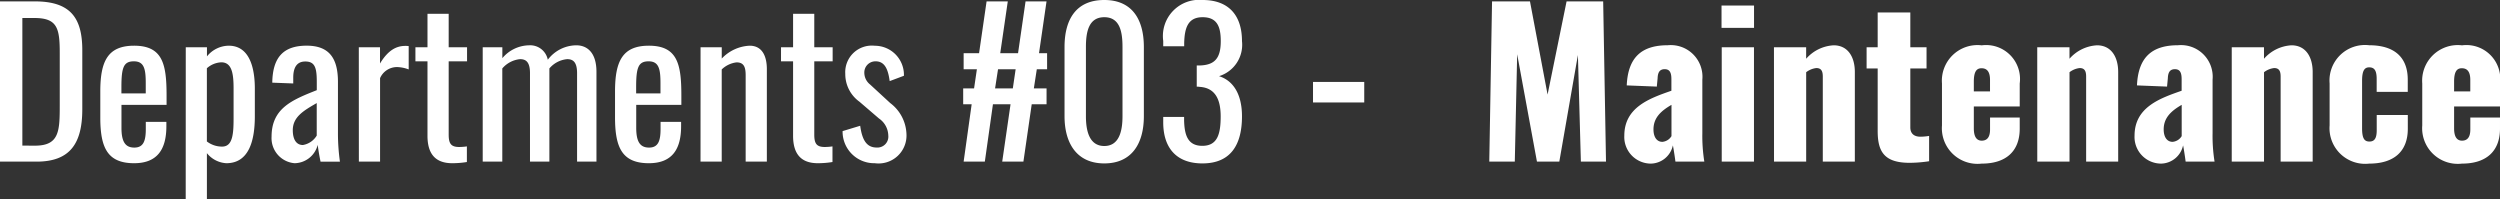 <svg id="コンポーネント_11_1" data-name="コンポーネント 11 – 1" xmlns="http://www.w3.org/2000/svg" width="176.918" height="14.098" viewBox="0 0 176.918 14.098">
  <rect x="0" y="0" width="176.918" height="14.098" fill="#333333" stroke="none"/>
  <path id="パス_57" data-name="パス 57" d="M.882,0h2.59c2.38,0,3.234-1.3,3.234-3.71V-7.882c0-2.3-.84-3.458-3.36-3.458H.882ZM2.464-1.134v-9.03h.854c1.624,0,1.792.728,1.792,2.478V-4c0,1.834-.028,2.87-1.75,2.87ZM10.374.112c1.652,0,2.282-.994,2.282-2.618v-.308H11.2v.49c0,.812-.14,1.33-.812,1.33-.644,0-.91-.42-.91-1.4V-4.018H12.67v-.658c0-2.212-.266-3.528-2.3-3.528C8.512-8.2,7.98-7.112,7.98-4.97v1.848C7.98-1.008,8.47.112,10.374.112Zm-.9-4.942v-.434c0-1.4.154-1.834.882-1.834s.84.546.84,1.54v.728Zm4.55,7.49h1.5V-.6A1.9,1.9,0,0,0,16.9.112c1.6,0,2.016-1.6,2.016-3.318v-1.96c0-.966-.154-3.038-1.848-3.038a2.005,2.005,0,0,0-1.54.756v-.644h-1.5ZM16.6-1.064a1.749,1.749,0,0,1-1.078-.364v-5.18a1.643,1.643,0,0,1,1.022-.42c.77,0,.868.854.868,1.862v1.96C17.416-2.016,17.374-1.064,16.6-1.064ZM21.728.112a1.715,1.715,0,0,0,1.638-1.3c.042.378.14.9.2,1.19h1.372a14.5,14.5,0,0,1-.14-1.946v-3.7c0-1.666-.616-2.562-2.212-2.562-1.652,0-2.408.826-2.436,2.618l1.484.056v-.406c0-.7.238-1.148.854-1.148.7,0,.812.476.812,1.456v.574C21.56-4.368,20.1-3.78,20.1-1.764A1.779,1.779,0,0,0,21.728.112Zm.588-1.288c-.462,0-.714-.392-.714-1.05,0-.938.77-1.386,1.694-1.918v2.3A1.411,1.411,0,0,1,22.316-1.176ZM26.278,0h1.5V-5.908a1.31,1.31,0,0,1,1.2-.784,2.473,2.473,0,0,1,.826.168V-8.176a1.619,1.619,0,0,0-.238-.014c-.6,0-1.2.266-1.792,1.246V-8.092h-1.5Zm6.608.112A6.462,6.462,0,0,0,33.922.028V-1.078a4.037,4.037,0,0,1-.546.042c-.588,0-.742-.252-.742-.882V-7.1h1.3v-.994h-1.3v-2.366h-1.5v2.366h-.854V-7.1h.854V-1.82C31.136-.644,31.612.112,32.886.112ZM35.042,0h1.386V-6.594a1.892,1.892,0,0,1,1.26-.658c.42,0,.7.21.7.994V0H39.76V-6.594a1.864,1.864,0,0,1,1.26-.658c.42,0,.7.21.7.994V0h1.372V-6.356c0-1.344-.644-1.876-1.428-1.876A2.556,2.556,0,0,0,39.648-7.21a1.267,1.267,0,0,0-1.316-1.022,2.519,2.519,0,0,0-1.9.91v-.77H35.042ZM46.8.112c1.652,0,2.282-.994,2.282-2.618v-.308H47.628v.49c0,.812-.14,1.33-.812,1.33-.644,0-.91-.42-.91-1.4V-4.018H49.1v-.658c0-2.212-.266-3.528-2.3-3.528-1.862,0-2.394,1.092-2.394,3.234v1.848C44.408-1.008,44.9.112,46.8.112Zm-.9-4.942v-.434c0-1.4.154-1.834.882-1.834s.84.546.84,1.54v.728ZM50.456,0h1.5V-6.524a1.828,1.828,0,0,1,1.05-.5c.518,0,.644.336.644.91V0h1.5V-6.552c0-.784-.252-1.652-1.218-1.652a2.9,2.9,0,0,0-1.974.91v-.8h-1.5Zm8.3.112A6.462,6.462,0,0,0,59.794.028V-1.078a4.038,4.038,0,0,1-.546.042c-.588,0-.742-.252-.742-.882V-7.1h1.3v-.994h-1.3v-2.366h-1.5v2.366h-.854V-7.1h.854V-1.82C57.008-.644,57.484.112,58.758.112Zm4.032,0A1.976,1.976,0,0,0,65.03-1.96a2.865,2.865,0,0,0-1.148-2.184L62.454-5.46a1.062,1.062,0,0,1-.406-.812.787.787,0,0,1,.8-.826c.644,0,.882.56.994,1.4l1.008-.378A2.06,2.06,0,0,0,62.79-8.2,1.881,1.881,0,0,0,60.7-6.216,2.407,2.407,0,0,0,61.7-4.242l1.386,1.19a1.5,1.5,0,0,1,.658,1.2.773.773,0,0,1-.826.854c-.686,0-1.022-.5-1.162-1.54l-1.246.378A2.235,2.235,0,0,0,62.79.112ZM69.076,0h1.5l.574-4.06h1.246L71.806,0h1.5l.588-4.06h1.05V-5.18h-.9l.21-1.358h.728V-7.672H74.41l.532-3.668H73.458l-.532,3.668h-1.26L72.2-11.34H70.7l-.532,3.668H69.076v1.134h.938l-.2,1.358h-.77v1.12h.6ZM71.3-5.18l.21-1.358h1.246l-.2,1.358ZM79.03.126c1.932,0,2.8-1.386,2.8-3.346V-8.106c0-1.988-.854-3.332-2.8-3.332-1.974,0-2.814,1.344-2.814,3.332V-3.22C76.216-1.274,77.1.126,79.03.126Zm0-1.232c-1.05,0-1.3-1.05-1.3-2.1V-8.12c0-1.092.21-2.1,1.3-2.1s1.288,1.008,1.288,2.1v4.914C80.318-2.156,80.08-1.106,79.03-1.106ZM85.974.126c2,0,2.8-1.316,2.8-3.332,0-1.54-.6-2.52-1.624-2.842a2.325,2.325,0,0,0,1.624-2.478c0-1.806-.924-2.912-2.786-2.912A2.563,2.563,0,0,0,83.2-8.54v.378h1.484V-8.4c.028-1.064.266-1.82,1.3-1.82s1.288.672,1.288,1.694c0,1.218-.434,1.694-1.5,1.722h-.2v1.5a1.06,1.06,0,0,1,.21.014c1.106.07,1.484.9,1.484,2.086,0,1.246-.224,2.086-1.3,2.086-1.036,0-1.26-.77-1.288-1.792v-.252H83.2v.378C83.2-.98,84.126.126,85.974.126ZM93.8-4.186h3.626V-5.642H93.8ZM106.274,0h1.806l.168-7.6,1.4,7.6h1.582l1.316-7.546L112.756,0h1.778l-.2-11.34h-2.59L110.4-4.746l-1.246-6.594H106.47Zm11.438.14a1.624,1.624,0,0,0,1.554-1.288c.028.1.126.714.182,1.148h2.044a11.5,11.5,0,0,1-.14-2.016V-5.8a2.241,2.241,0,0,0-2.45-2.436c-1.89,0-2.814.9-2.9,2.842l2.128.084.056-.588c.014-.364.112-.644.5-.644s.476.294.476.714v.812c-1.526.532-3.332,1.162-3.332,3.178A1.884,1.884,0,0,0,117.712.14Zm.812-1.54c-.392,0-.63-.336-.63-.882,0-.812.518-1.3,1.274-1.736v2.212A.835.835,0,0,1,118.524-1.4Zm4.186-8.064h2.3v-1.582h-2.3ZM122.724,0h2.282V-8.092h-2.282Zm3.7,0H128.7V-6.328a1.455,1.455,0,0,1,.714-.294c.35,0,.462.21.462.6V0h2.268V-6.342c0-1.078-.5-1.89-1.5-1.89a2.784,2.784,0,0,0-1.946.952v-.812H126.42Zm9.6.084A9.376,9.376,0,0,0,137.4-.028V-1.82a3.708,3.708,0,0,1-.616.056c-.42,0-.714-.2-.714-.658V-6.594h1.148v-1.5h-1.148v-2.464h-2.31v2.464h-.784v1.5h.784v4.4C133.756-.742,134.19.084,136.024.084Zm5.1.056c1.68,0,2.688-.84,2.688-2.478v-.784h-2.1v.854c0,.588-.252.784-.588.784s-.56-.238-.56-.868V-3.906h3.248V-5.53a2.4,2.4,0,0,0-2.688-2.7,2.521,2.521,0,0,0-2.814,2.7v2.968A2.521,2.521,0,0,0,141.12.14Zm-.56-5.11v-.686c0-.742.21-.952.546-.952s.6.182.6.826v.812ZM145.054,0h2.282V-6.328a1.455,1.455,0,0,1,.714-.294c.35,0,.462.21.462.6V0h2.268V-6.342c0-1.078-.5-1.89-1.5-1.89a2.784,2.784,0,0,0-1.946.952v-.812h-2.282Zm8.764.14a1.624,1.624,0,0,0,1.554-1.288c.028.1.126.714.182,1.148H157.6a11.5,11.5,0,0,1-.14-2.016V-5.8a2.241,2.241,0,0,0-2.45-2.436c-1.89,0-2.814.9-2.9,2.842l2.128.084.056-.588c.014-.364.112-.644.5-.644s.476.294.476.714v.812c-1.526.532-3.332,1.162-3.332,3.178A1.884,1.884,0,0,0,153.818.14Zm.812-1.54c-.392,0-.63-.336-.63-.882,0-.812.518-1.3,1.274-1.736v2.212A.835.835,0,0,1,154.63-1.4ZM158.816,0H161.1V-6.328a1.455,1.455,0,0,1,.714-.294c.35,0,.462.21.462.6V0h2.268V-6.342c0-1.078-.5-1.89-1.5-1.89a2.784,2.784,0,0,0-1.946.952v-.812h-2.282Zm9.73.14c1.708,0,2.73-.826,2.73-2.464V-3.3h-2.2v1.078c0,.588-.168.8-.518.8s-.518-.21-.518-.938v-3.36c0-.714.168-.952.5-.952s.532.168.532.812v.924h2.2V-5.8c0-1.638-1.008-2.436-2.73-2.436a2.51,2.51,0,0,0-2.8,2.7v2.968A2.523,2.523,0,0,0,168.546.14Zm6.566,0c1.68,0,2.688-.84,2.688-2.478v-.784h-2.1v.854c0,.588-.252.784-.588.784s-.56-.238-.56-.868V-3.906H177.8V-5.53a2.4,2.4,0,0,0-2.688-2.7,2.521,2.521,0,0,0-2.814,2.7v2.968A2.521,2.521,0,0,0,175.112.14Zm-.56-5.11v-.686c0-.742.21-.952.546-.952s.6.182.6.826v.812Z" transform="translate(-0.882 11.438)" fill="#fff"/>
</svg>
